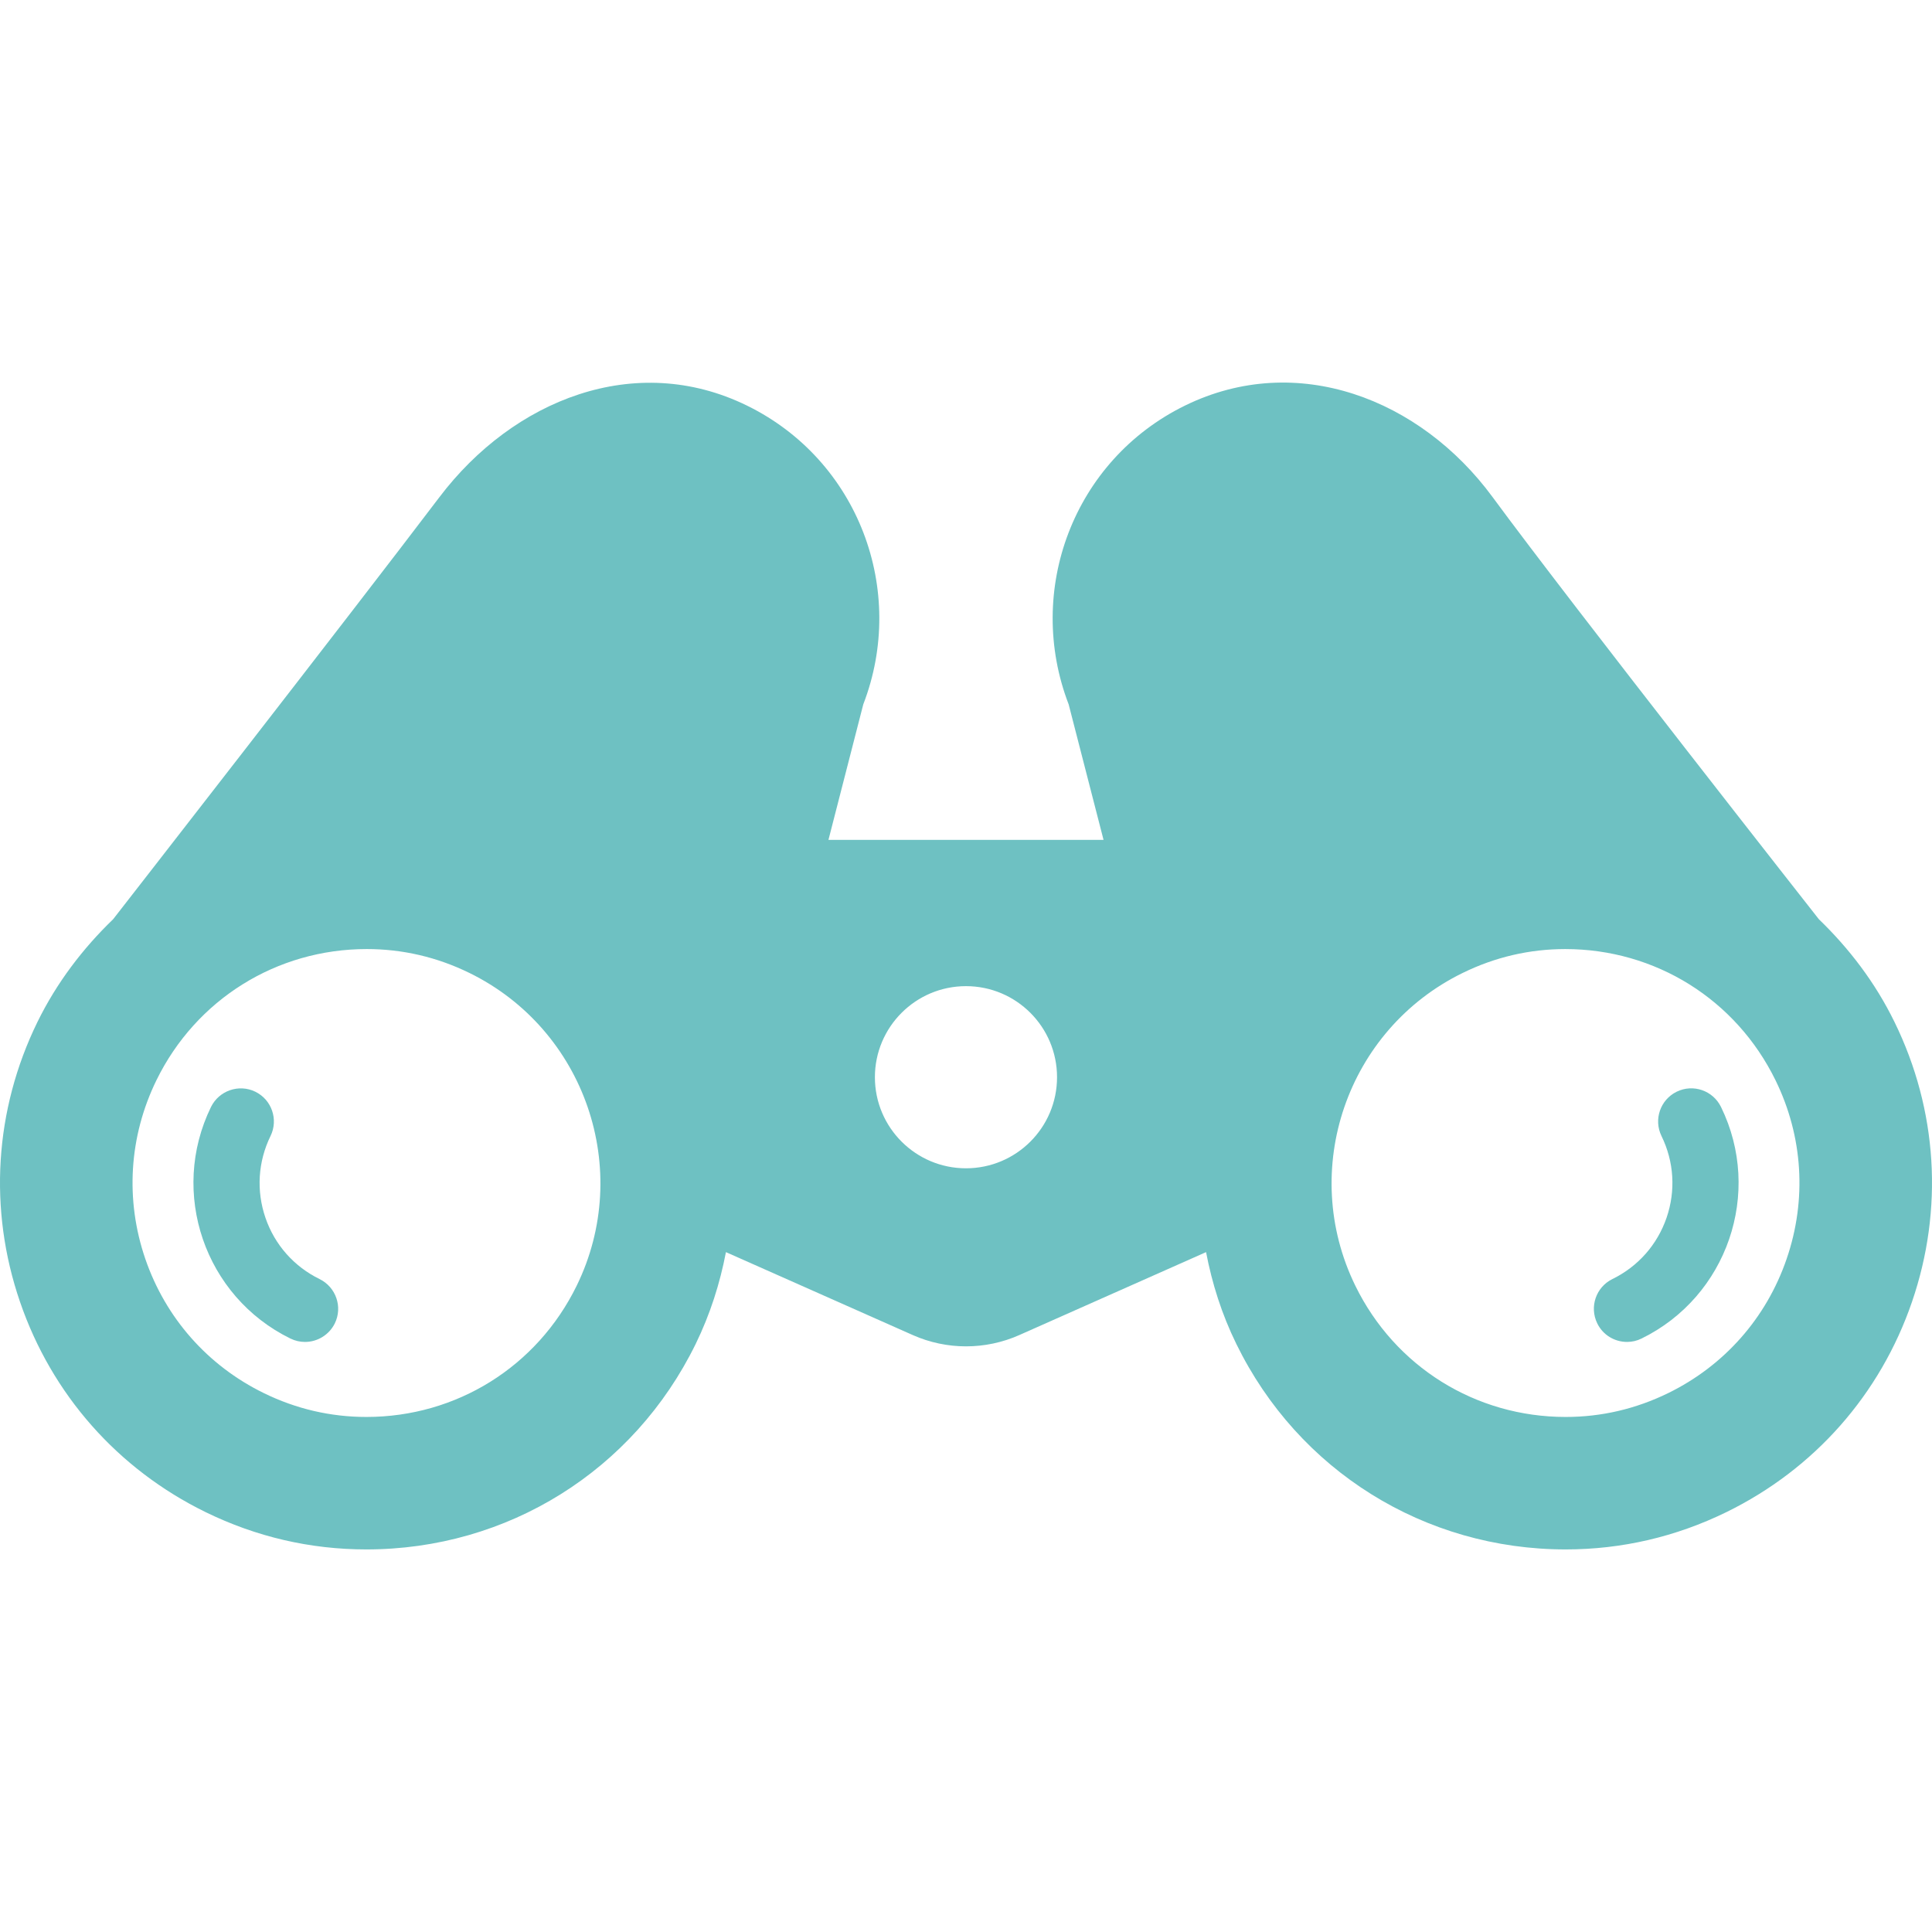 <?xml version="1.0" encoding="iso-8859-1"?>
<!-- Generator: Adobe Illustrator 18.0.0, SVG Export Plug-In . SVG Version: 6.00 Build 0)  -->
<!DOCTYPE svg PUBLIC "-//W3C//DTD SVG 1.1//EN" "http://www.w3.org/Graphics/SVG/1.1/DTD/svg11.dtd">
<svg xmlns="http://www.w3.org/2000/svg" xmlns:xlink="http://www.w3.org/1999/xlink" version="1.1" id="Capa_1" x="0px" y="0px" viewBox="0 0 491.826 491.826" style="enable-background:new 0 0 491.826 491.826;" xml:space="preserve" width="512px" height="512px">
<g>
	<path d="M81.35,325.607c-6.521-3.192-11.431-8.742-13.782-15.617c-2.356-6.881-1.893-14.267,1.297-20.796   c2.045-4.183,0.314-9.229-3.868-11.278c-4.166-2.033-9.22-0.295-11.278,3.87c-10.67,21.834-1.612,48.285,20.221,58.97   c1.199,0.585,2.468,0.858,3.703,0.858c3.112,0,6.108-1.738,7.592-4.727C87.277,332.705,85.529,327.659,81.35,325.607z" fill="#6EC1C2"/>
	<path d="M482.288,260.182c-4.91-10.053-11.559-18.746-19.267-26.181c0,0-62.922-80.074-83.051-107.454   c-18.407-25.038-49.824-37.221-78.278-23.316c-28.438,13.915-40.803,47.092-29.641,76.088l8.877,34.487h-70.029l8.861-34.487   c11.179-28.996-1.186-62.173-29.641-76.088c-28.437-13.905-59.473-1.449-78.245,23.316   c-22.498,29.681-83.068,107.454-83.068,107.454c-7.708,7.435-14.357,16.128-19.284,26.181   c-10.931,22.377-12.514,47.678-4.426,71.237c8.083,23.564,24.862,42.565,47.237,53.516c12.894,6.304,26.66,9.499,40.935,9.499   c35.93,0,68.037-20.037,83.829-52.302c3.703-7.592,6.191-15.455,7.704-23.381l47.572,21.116c8.625,3.828,18.473,3.828,27.103,0   l47.551-21.116c1.513,7.926,3.984,15.789,7.708,23.381c15.771,32.256,47.915,52.302,83.841,52.302l0,0   c14.258,0,28.024-3.195,40.918-9.499c22.375-10.95,39.153-29.952,47.237-53.516C494.819,307.86,493.236,282.559,482.288,260.182z    M146.8,327.312c-10.08,20.6-30.595,33.401-53.531,33.401c-9.088,0-17.882-2.042-26.115-6.076   c-14.291-6.99-24.995-19.118-30.165-34.167c-5.154-15.041-4.149-31.186,2.831-45.469c10.08-20.6,30.595-33.4,53.548-33.4   c9.088,0,17.882,2.042,26.114,6.075C148.957,262.1,161.224,297.822,146.8,327.312z M245.907,297.411   c-12.795,0-23.185-10.381-23.185-23.185c0-12.801,10.39-23.183,23.185-23.183c12.808,0,23.181,10.382,23.181,23.183   C269.088,287.03,258.715,297.411,245.907,297.411z M454.822,320.47c-5.153,15.049-15.874,27.177-30.148,34.167   c-8.249,4.034-17.01,6.076-26.098,6.076c-22.954,0-43.469-12.802-53.548-33.401c-14.423-29.489-2.169-65.212,27.334-79.636   c8.232-4.033,17.01-6.075,26.098-6.075c22.937,0,43.452,12.801,53.531,33.4C458.988,289.284,459.991,305.429,454.822,320.47z" fill="#6EC1C2"/>
	<path d="M426.831,277.915c-4.182,2.05-5.91,7.096-3.869,11.278c3.195,6.529,3.653,13.915,1.298,20.796   c-2.368,6.875-7.261,12.425-13.795,15.617c-4.183,2.053-5.897,7.099-3.856,11.28c1.451,2.988,4.447,4.727,7.576,4.727   c1.252,0,2.504-0.273,3.69-0.858c21.833-10.685,30.921-37.136,20.233-58.97C436.051,277.604,431.03,275.865,426.831,277.915z" fill="#6EC1C2"/>
</g>
<g>
</g>
<g>
</g>
<g>
</g>
<g>
</g>
<g>
</g>
<g>
</g>
<g>
</g>
<g>
</g>
<g>
</g>
<g>
</g>
<g>
</g>
<g>
</g>
<g>
</g>
<g>
</g>
<g>
</g>
</svg>
